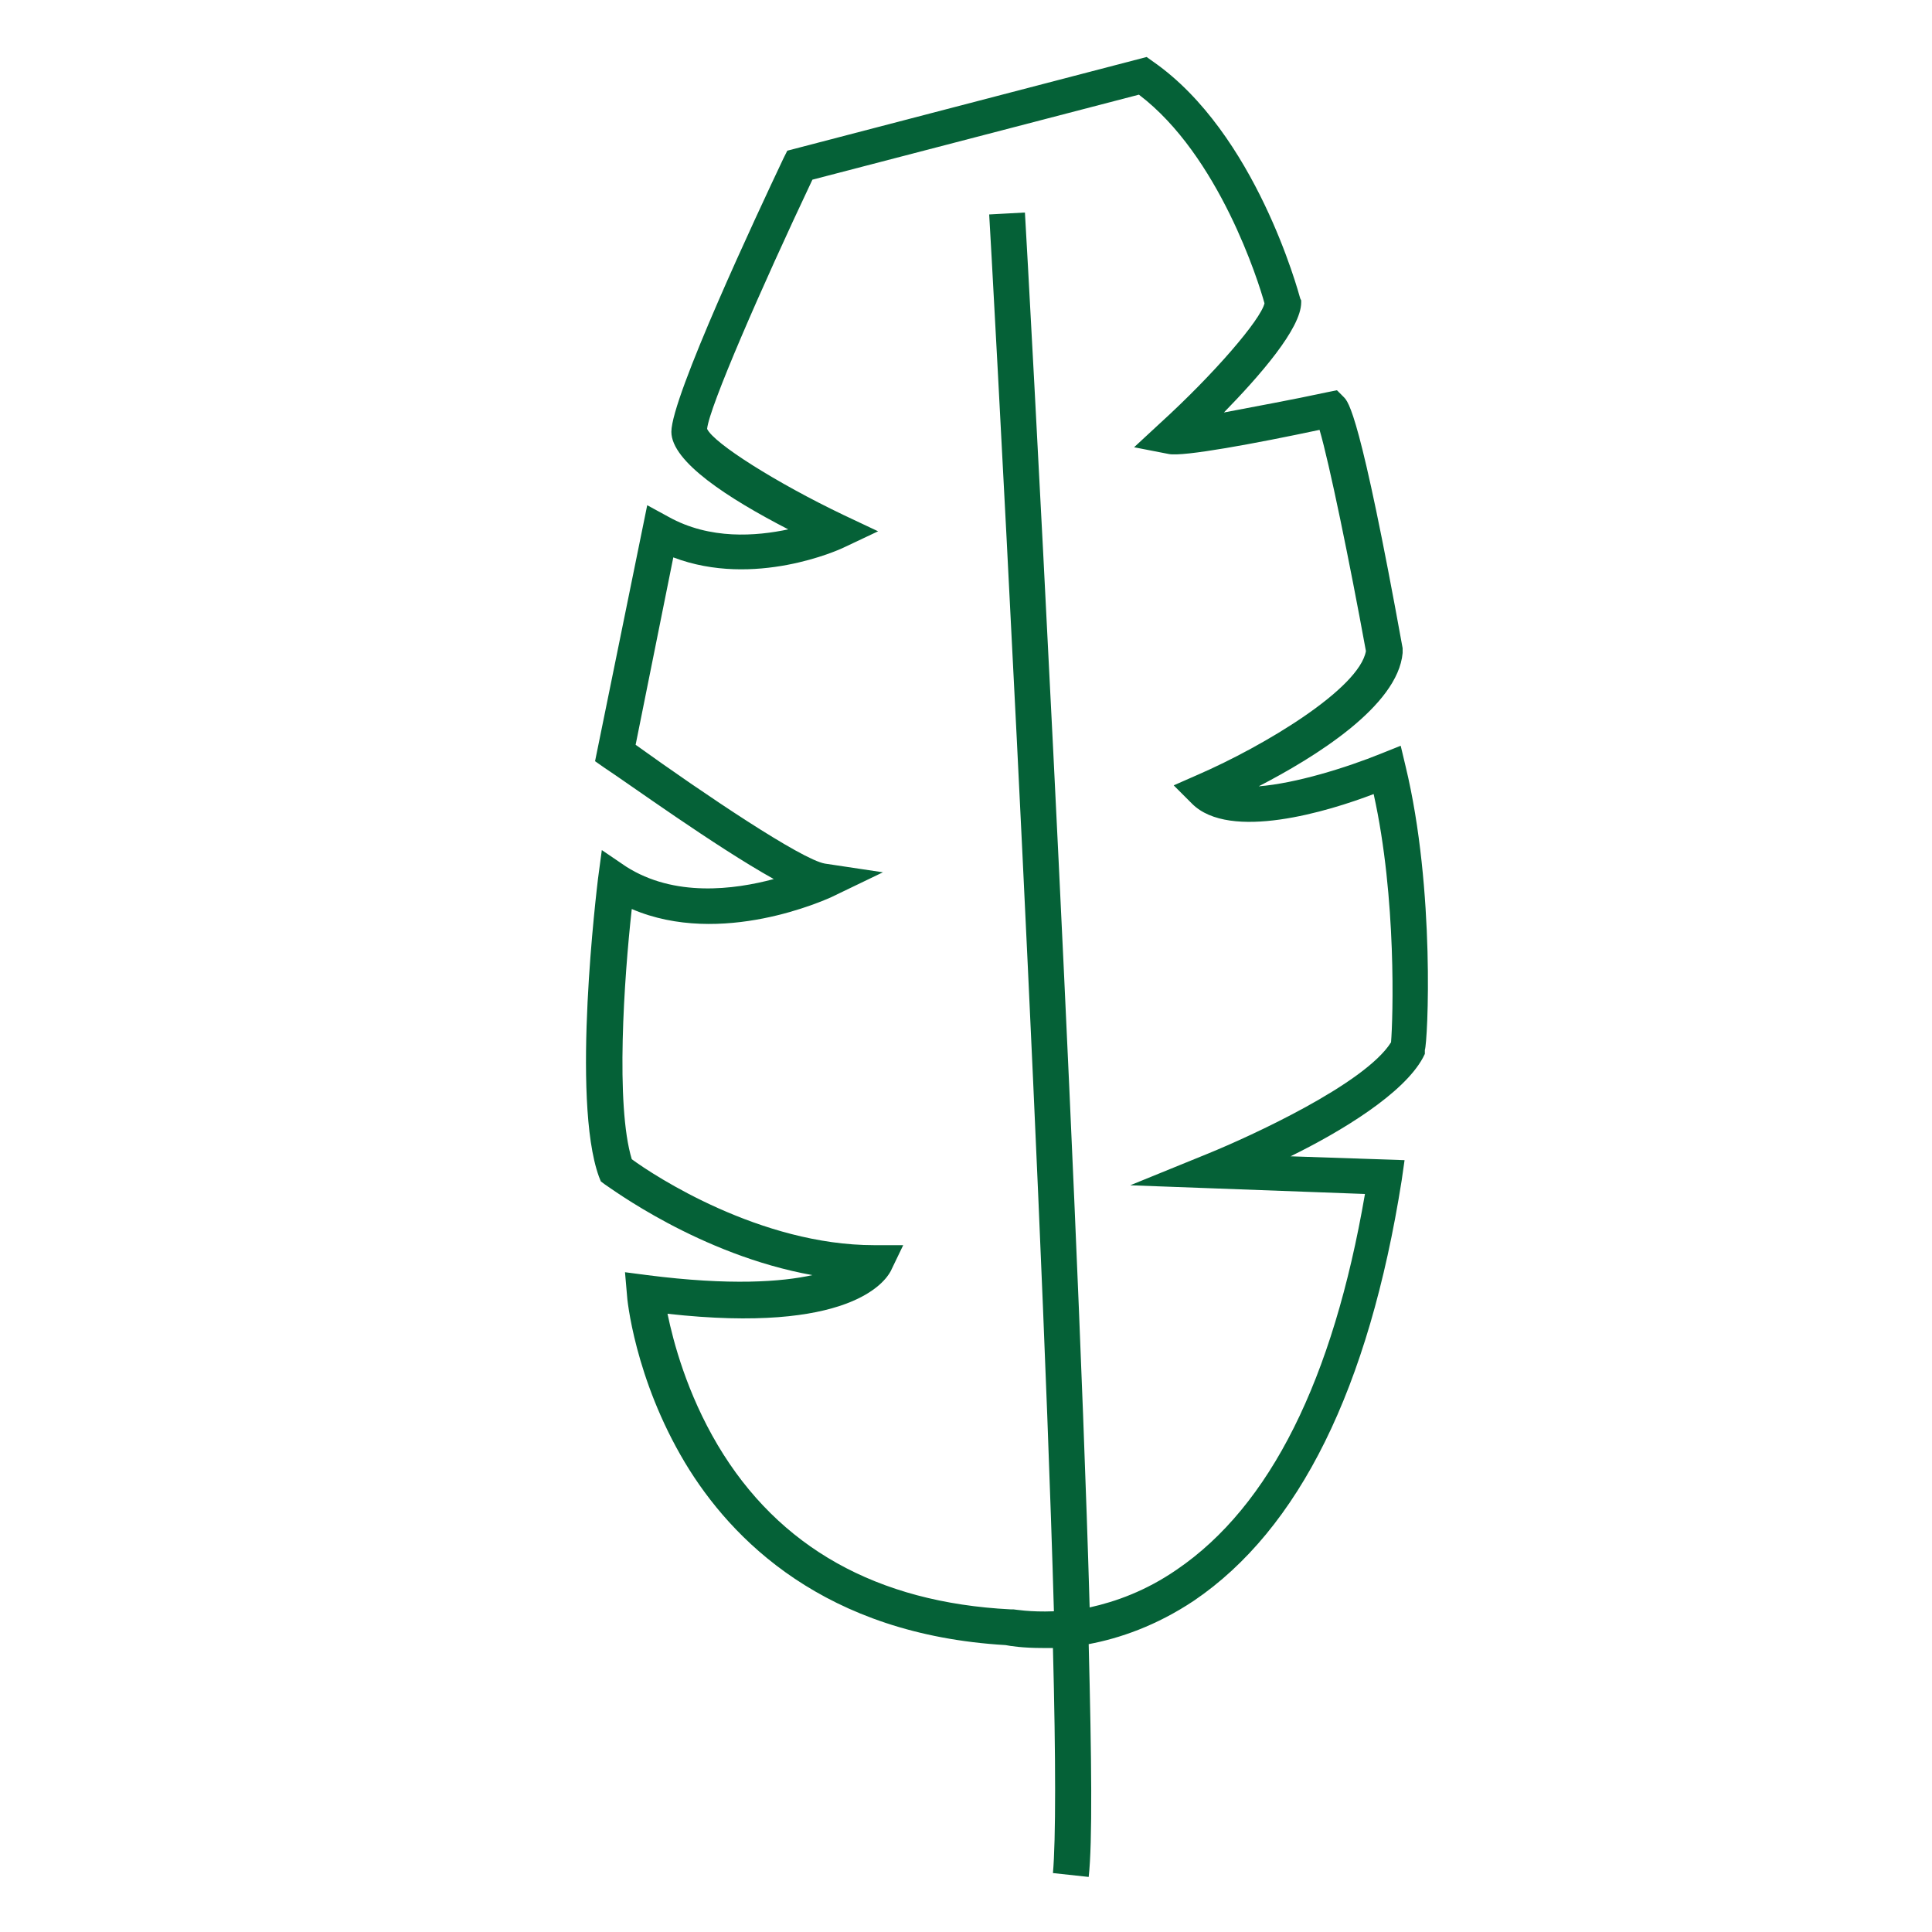 <?xml version="1.0" encoding="utf-8"?>
<!-- Uploaded to: SVG Repo, www.svgrepo.com, Generator: SVG Repo Mixer Tools -->
<svg width="800px" height="800px" viewBox="0 0 1024 1024" class="icon"  version="1.1" xmlns="http://www.w3.org/2000/svg"><path d="M744.96 406.016l-2.56-10.752-10.24 4.096c-18.944 7.68-45.568 15.872-65.024 17.408 29.696-15.36 73.728-42.496 76.288-70.656v-2.56c-22.528-124.416-28.672-130.56-31.232-133.12l-3.584-3.584-5.12 1.024c-18.944 4.096-38.912 7.68-54.784 10.752 18.944-19.456 40.96-44.544 40.96-58.368v-1.024l-0.512-1.024c-1.024-3.584-23.552-87.552-77.824-125.44l-3.584-2.56-190.464 49.664-2.048 4.096c-13.824 29.184-59.392 126.464-59.392 144.896 0 15.872 30.208 35.328 61.952 51.712-16.896 3.584-41.472 5.632-63.488-6.656l-11.264-6.144-27.648 135.68 5.12 3.584C332.288 414.72 378.88 448.512 410.112 465.92 389.12 471.552 357.376 475.648 331.776 459.264L318.976 450.56l-2.048 15.36c-0.512 4.608-14.336 116.736 0.512 157.696l1.024 2.56 2.048 1.536c2.56 1.536 50.176 37.376 110.08 48.128-16.384 3.584-43.52 5.632-87.552 0l-11.776-1.536 1.024 11.776c0 2.048 4.096 44.544 30.72 89.088 24.576 40.96 74.24 91.136 169.984 96.768 2.56 0.512 9.216 1.536 19.456 1.536h5.632c1.536 58.88 1.536 101.888 0 119.296l18.944 2.048c2.048-17.92 1.536-62.976 0-123.392 16.384-3.072 35.84-9.728 55.808-23.04 55.808-37.888 92.672-112.64 110.08-222.72l1.536-10.752-60.416-2.048c27.136-13.312 59.904-33.28 70.144-52.224l1.024-2.048v-2.048c1.536-4.096 5.632-84.992-10.24-150.528zM737.28 552.448c-13.824 22.016-74.24 49.664-96.768 58.88l-41.472 16.896 124.416 4.608c-16.896 98.304-50.176 165.376-99.84 199.168-16.384 11.264-32.256 16.896-46.08 19.968-7.168-247.808-32.768-714.24-34.304-739.328l-18.944 1.024c0.512 6.144 27.136 489.984 34.304 740.352-12.8 0.512-20.992-1.024-21.504-1.024h-1.536c-70.656-3.584-122.88-32.768-155.136-87.04-16.384-27.648-23.552-54.784-26.624-69.632 96.256 10.752 115.2-16.896 118.272-22.528l6.656-13.824h-15.36c-60.416 0-116.736-36.864-128.512-45.568-8.704-28.672-4.096-95.744 0-132.608 47.616 20.48 102.912-5.12 105.472-6.144l27.648-13.312-30.72-4.608c-12.288-2.048-64-36.864-100.352-62.976l19.968-99.328c43.008 16.384 88.064-4.096 90.112-5.12l18.432-8.704-18.432-8.704c-35.328-16.896-68.608-37.888-72.192-45.568 1.024-11.264 28.672-74.752 55.808-132.096l173.056-45.056c42.496 32.256 63.488 99.328 66.56 110.592-2.048 8.704-26.624 37.376-55.296 63.488l-13.824 12.8 18.432 3.584c7.68 1.536 46.08-5.632 79.872-12.8 5.12 17.408 15.872 69.632 24.576 117.248-3.584 19.968-53.76 50.176-89.088 65.536l-12.8 5.632 9.728 9.728c19.968 19.968 72.192 4.096 96.256-5.12 12.288 55.296 10.24 119.296 9.216 131.584z" fill="#056137" /></svg>